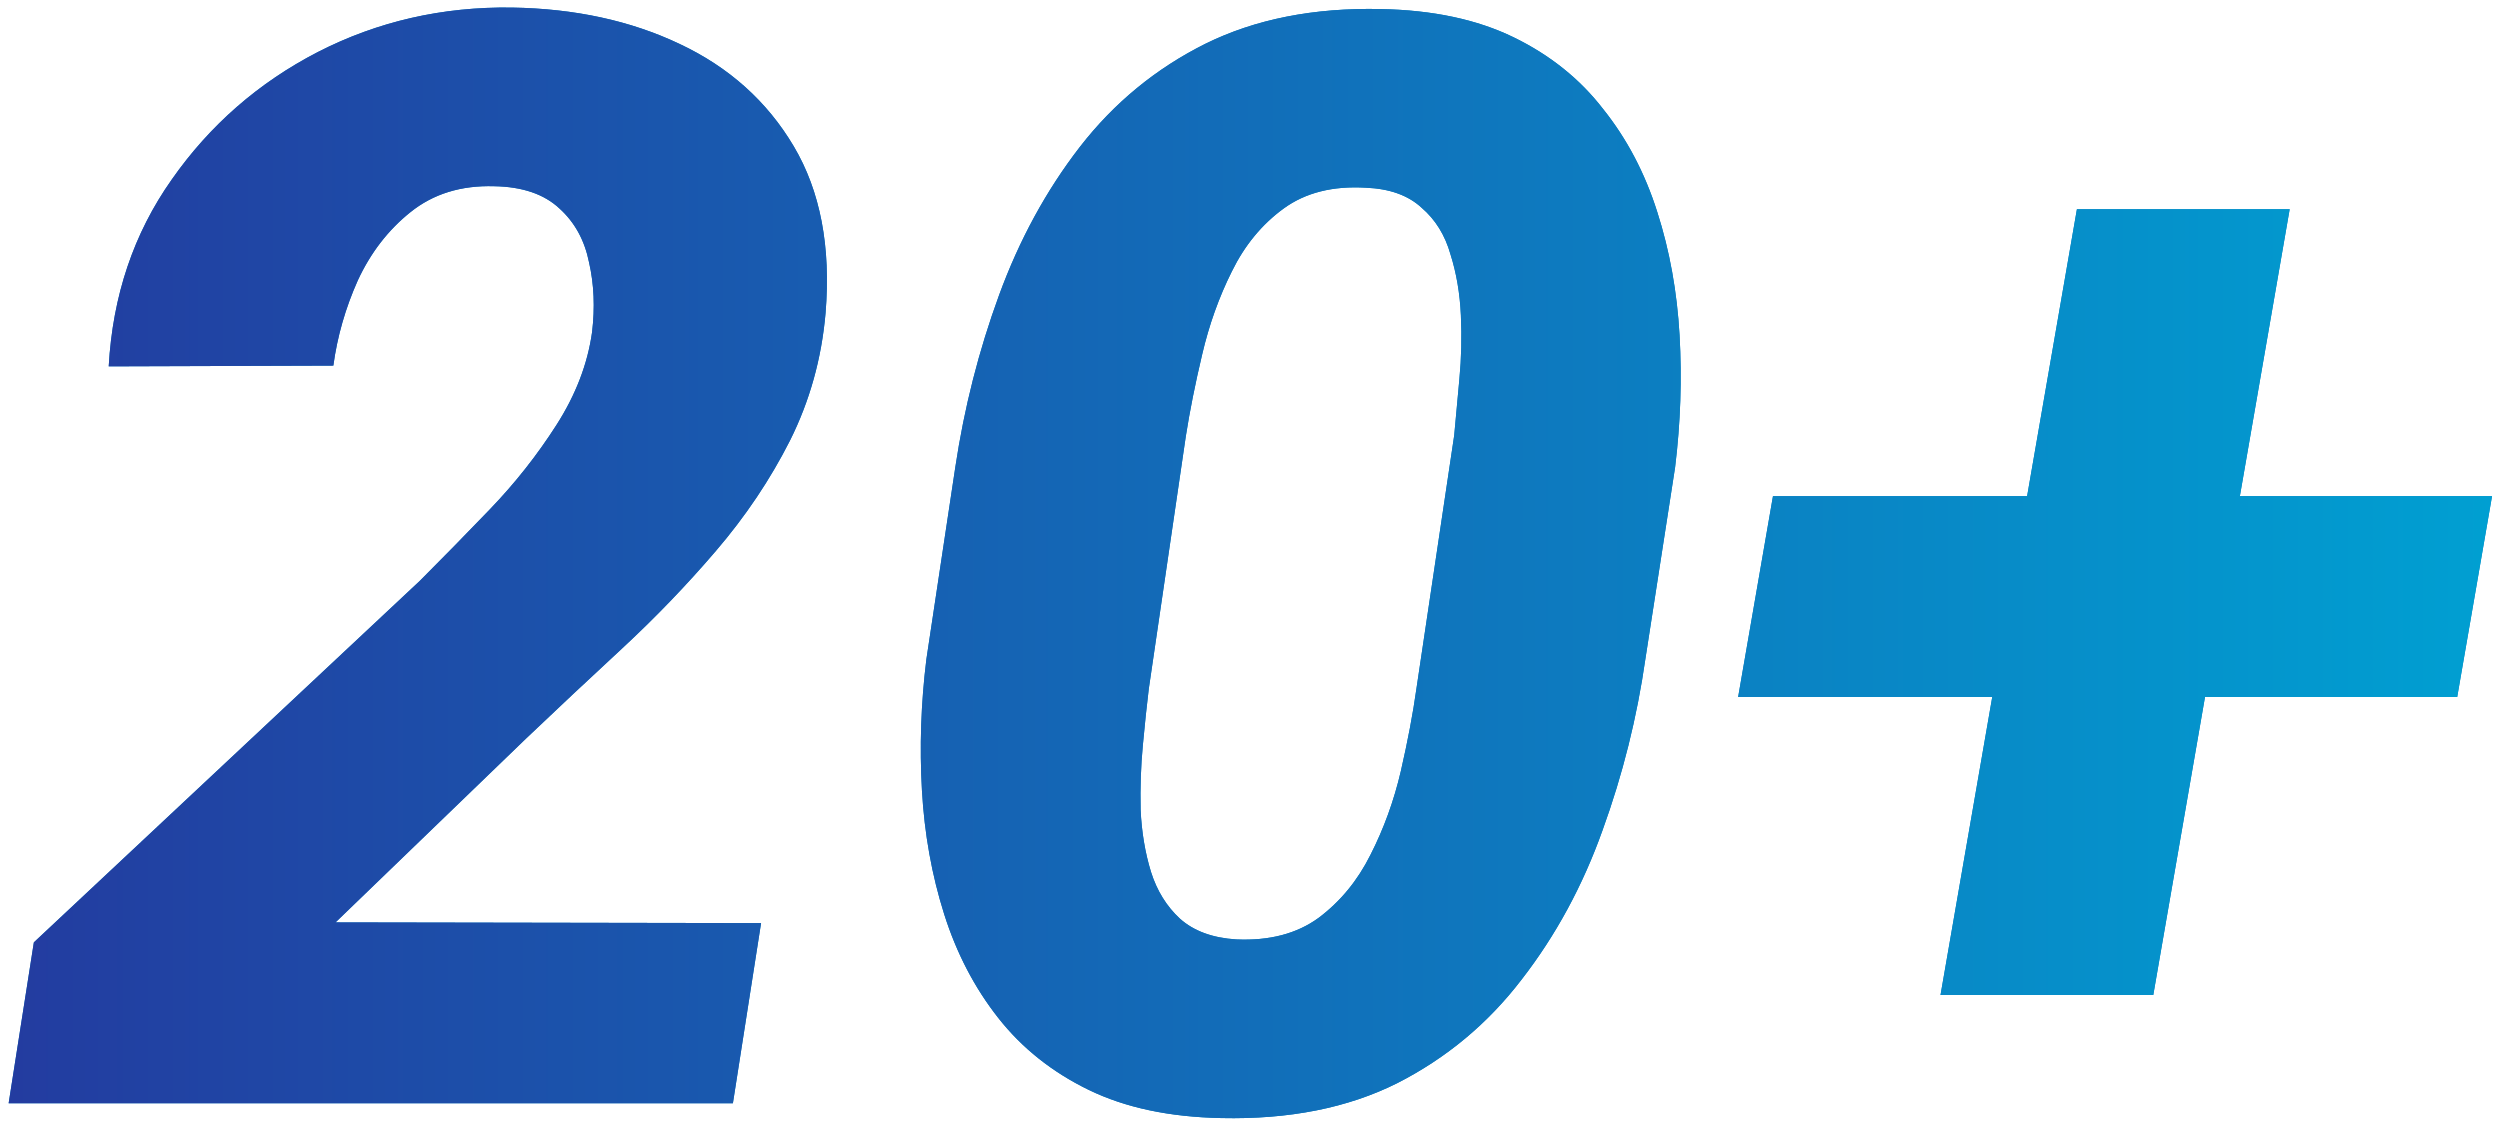 <?xml version="1.0" encoding="UTF-8"?> <svg xmlns="http://www.w3.org/2000/svg" width="247" height="111" viewBox="0 0 247 111" fill="none"> <path d="M75.194 91.202L72.411 109H0.854L3.344 93.106L41.503 57.364C43.651 55.216 45.946 52.872 48.388 50.333C50.878 47.745 53.075 44.962 54.98 41.983C56.884 39.005 58.056 35.953 58.495 32.828C58.788 30.387 58.69 28.092 58.202 25.943C57.763 23.746 56.786 21.964 55.273 20.597C53.759 19.181 51.61 18.448 48.827 18.399C45.556 18.302 42.797 19.156 40.551 20.963C38.353 22.721 36.62 24.967 35.351 27.701C34.13 30.436 33.324 33.243 32.934 36.124L10.741 36.197C11.132 29.215 13.207 23.062 16.967 17.74C20.727 12.369 25.536 8.17 31.395 5.143C37.304 2.115 43.7 0.65 50.585 0.748C56.786 0.846 62.304 2.042 67.138 4.337C72.02 6.632 75.78 10.001 78.417 14.444C81.054 18.888 82.103 24.381 81.566 30.924C81.176 35.416 80.004 39.615 78.051 43.522C76.098 47.379 73.656 51.017 70.727 54.435C67.846 57.804 64.745 61.026 61.425 64.103C58.153 67.13 55.004 70.084 51.977 72.965L33.153 91.129L75.194 91.202ZM165.502 46.158L162.572 65.055C161.742 70.865 160.326 76.529 158.324 82.047C156.371 87.516 153.71 92.423 150.341 96.769C147.021 101.114 142.919 104.532 138.036 107.022C133.153 109.464 127.367 110.611 120.678 110.465C115.551 110.367 111.181 109.439 107.567 107.682C103.954 105.924 100.976 103.556 98.632 100.577C96.288 97.599 94.506 94.181 93.285 90.323C92.064 86.466 91.332 82.389 91.088 78.092C90.844 73.795 90.99 69.474 91.527 65.128L94.384 46.158C95.263 40.299 96.703 34.635 98.705 29.166C100.707 23.697 103.368 18.814 106.688 14.518C110.058 10.172 114.184 6.778 119.066 4.337C123.998 1.896 129.784 0.748 136.425 0.895C141.552 0.992 145.922 1.92 149.535 3.678C153.148 5.436 156.103 7.804 158.397 10.782C160.741 13.712 162.523 17.105 163.744 20.963C164.965 24.771 165.697 28.824 165.941 33.121C166.186 37.418 166.039 41.764 165.502 46.158ZM139.94 68.058L143.676 43.009C143.822 41.349 143.993 39.493 144.188 37.442C144.384 35.392 144.433 33.292 144.335 31.144C144.237 28.995 143.896 26.993 143.31 25.138C142.772 23.233 141.82 21.695 140.453 20.523C139.135 19.303 137.304 18.644 134.96 18.546C131.688 18.351 128.979 19.034 126.83 20.597C124.682 22.159 122.973 24.234 121.703 26.822C120.434 29.361 119.457 32.096 118.773 35.025C118.09 37.906 117.553 40.592 117.162 43.082L113.5 68.058C113.305 69.669 113.109 71.524 112.914 73.624C112.719 75.675 112.646 77.799 112.694 79.996C112.792 82.193 113.134 84.244 113.72 86.148C114.306 88.004 115.258 89.542 116.576 90.763C117.943 91.983 119.799 92.667 122.143 92.814C125.414 92.96 128.124 92.252 130.272 90.689C132.421 89.078 134.13 87.003 135.399 84.464C136.718 81.876 137.719 79.117 138.402 76.188C139.086 73.209 139.599 70.499 139.94 68.058ZM246.215 49.015L242.772 68.863H171.728L175.17 49.015H246.215ZM226.22 20.67L212.743 98.307H191.723L205.199 20.67H226.22Z" fill="#0B80C2"></path> <path d="M75.194 91.202L72.411 109H0.854L3.344 93.106L41.503 57.364C43.651 55.216 45.946 52.872 48.388 50.333C50.878 47.745 53.075 44.962 54.98 41.983C56.884 39.005 58.056 35.953 58.495 32.828C58.788 30.387 58.69 28.092 58.202 25.943C57.763 23.746 56.786 21.964 55.273 20.597C53.759 19.181 51.61 18.448 48.827 18.399C45.556 18.302 42.797 19.156 40.551 20.963C38.353 22.721 36.62 24.967 35.351 27.701C34.13 30.436 33.324 33.243 32.934 36.124L10.741 36.197C11.132 29.215 13.207 23.062 16.967 17.74C20.727 12.369 25.536 8.17 31.395 5.143C37.304 2.115 43.7 0.65 50.585 0.748C56.786 0.846 62.304 2.042 67.138 4.337C72.02 6.632 75.78 10.001 78.417 14.444C81.054 18.888 82.103 24.381 81.566 30.924C81.176 35.416 80.004 39.615 78.051 43.522C76.098 47.379 73.656 51.017 70.727 54.435C67.846 57.804 64.745 61.026 61.425 64.103C58.153 67.13 55.004 70.084 51.977 72.965L33.153 91.129L75.194 91.202ZM165.502 46.158L162.572 65.055C161.742 70.865 160.326 76.529 158.324 82.047C156.371 87.516 153.71 92.423 150.341 96.769C147.021 101.114 142.919 104.532 138.036 107.022C133.153 109.464 127.367 110.611 120.678 110.465C115.551 110.367 111.181 109.439 107.567 107.682C103.954 105.924 100.976 103.556 98.632 100.577C96.288 97.599 94.506 94.181 93.285 90.323C92.064 86.466 91.332 82.389 91.088 78.092C90.844 73.795 90.99 69.474 91.527 65.128L94.384 46.158C95.263 40.299 96.703 34.635 98.705 29.166C100.707 23.697 103.368 18.814 106.688 14.518C110.058 10.172 114.184 6.778 119.066 4.337C123.998 1.896 129.784 0.748 136.425 0.895C141.552 0.992 145.922 1.92 149.535 3.678C153.148 5.436 156.103 7.804 158.397 10.782C160.741 13.712 162.523 17.105 163.744 20.963C164.965 24.771 165.697 28.824 165.941 33.121C166.186 37.418 166.039 41.764 165.502 46.158ZM139.94 68.058L143.676 43.009C143.822 41.349 143.993 39.493 144.188 37.442C144.384 35.392 144.433 33.292 144.335 31.144C144.237 28.995 143.896 26.993 143.31 25.138C142.772 23.233 141.82 21.695 140.453 20.523C139.135 19.303 137.304 18.644 134.96 18.546C131.688 18.351 128.979 19.034 126.83 20.597C124.682 22.159 122.973 24.234 121.703 26.822C120.434 29.361 119.457 32.096 118.773 35.025C118.09 37.906 117.553 40.592 117.162 43.082L113.5 68.058C113.305 69.669 113.109 71.524 112.914 73.624C112.719 75.675 112.646 77.799 112.694 79.996C112.792 82.193 113.134 84.244 113.72 86.148C114.306 88.004 115.258 89.542 116.576 90.763C117.943 91.983 119.799 92.667 122.143 92.814C125.414 92.96 128.124 92.252 130.272 90.689C132.421 89.078 134.13 87.003 135.399 84.464C136.718 81.876 137.719 79.117 138.402 76.188C139.086 73.209 139.599 70.499 139.94 68.058ZM246.215 49.015L242.772 68.863H171.728L175.17 49.015H246.215ZM226.22 20.67L212.743 98.307H191.723L205.199 20.67H226.22Z" fill="url(#paint0_linear_1717_240)"></path> <defs> <linearGradient id="paint0_linear_1717_240" x1="1" y1="57.5" x2="248" y2="57.5" gradientUnits="userSpaceOnUse"> <stop stop-color="#233CA0"></stop> <stop offset="1" stop-color="#00A0D2"></stop> </linearGradient> </defs> </svg> 